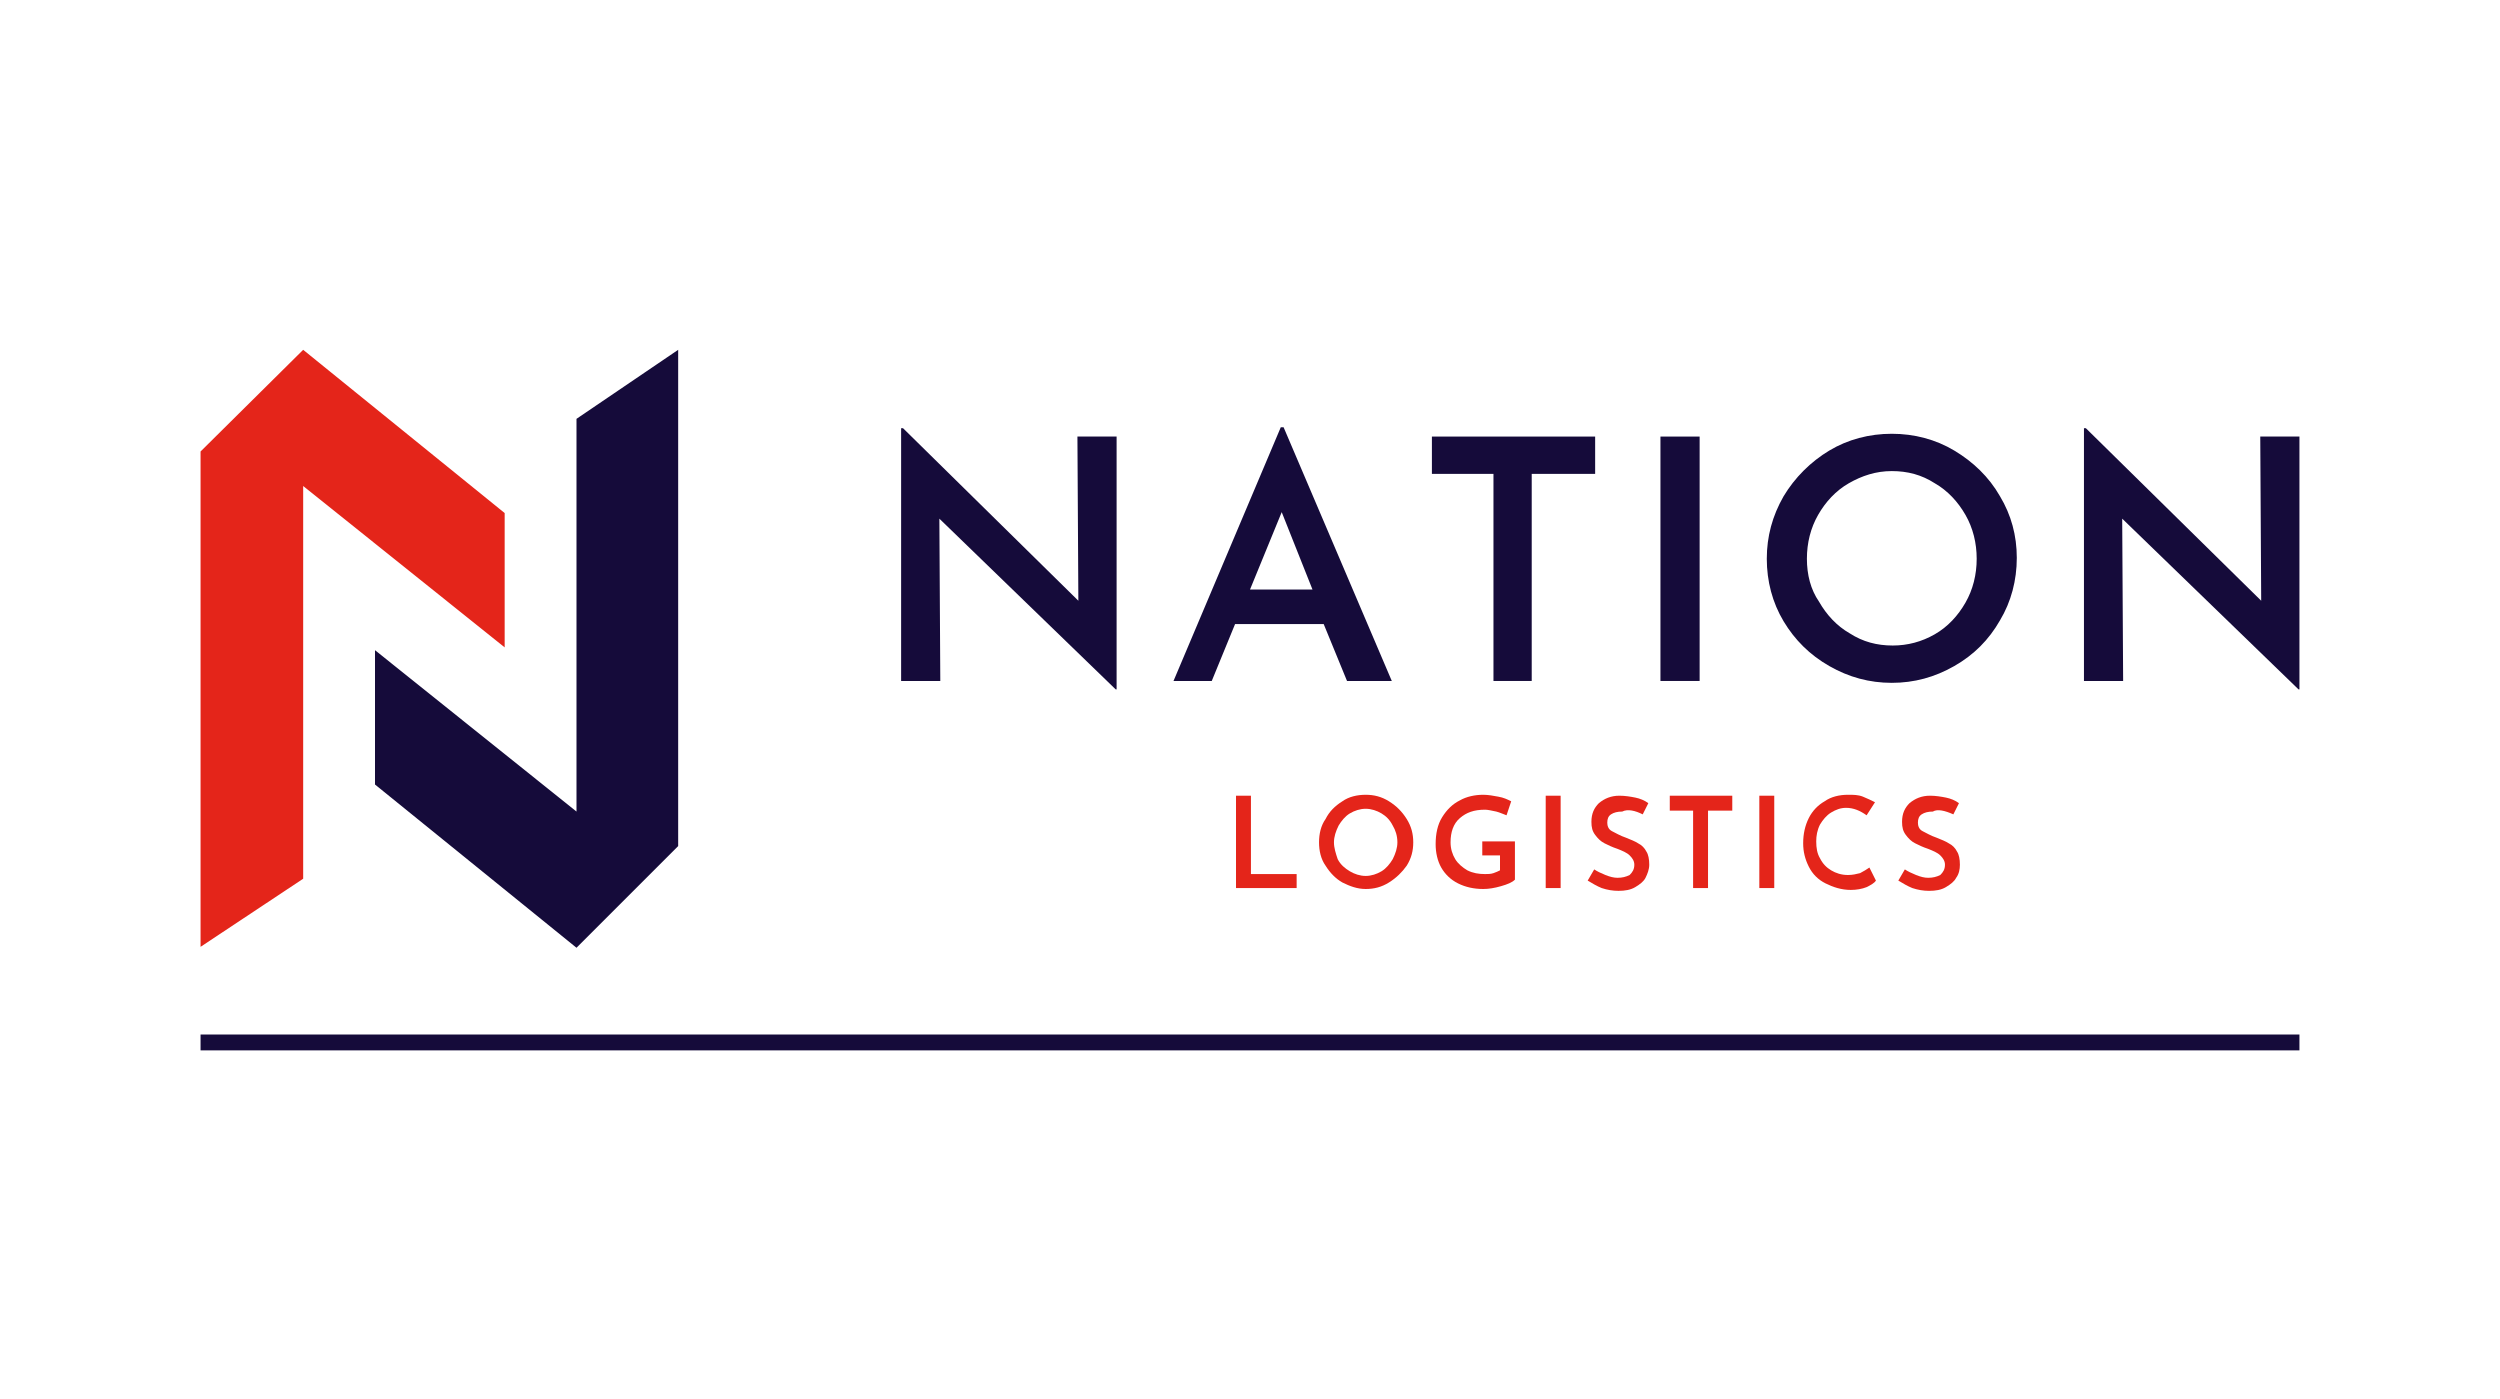 <?xml version="1.0" encoding="utf-8"?>
<!-- Generator: Adobe Illustrator 28.0.0, SVG Export Plug-In . SVG Version: 6.00 Build 0)  -->
<svg version="1.1" id="Layer_1" xmlns="http://www.w3.org/2000/svg" xmlns:xlink="http://www.w3.org/1999/xlink" x="0px" y="0px"
	 width="268px" height="150px" viewBox="0 0 268 150" style="enable-background:new 0 0 268 150;" xml:space="preserve">
<style type="text/css">
	.st0{fill:#150B3A;}
	.st1{fill:#E4251A;}
</style>
<g>
	<polygon class="st0" points="115.5,46.8 115.6,64.4 96.8,45.9 96.6,45.9 96.6,73 100.8,73 100.7,55.6 119.6,73.9 119.7,73.9 
		119.7,46.8 	"/>
	<path class="st0" d="M134,63.2l3.4-8.3l3.3,8.3H134z M144.4,73h4.8l-11.6-27.2h-0.3L125.8,73h4.1l2.5-6.1h9.5L144.4,73z"/>
	<polygon class="st0" points="153.5,46.8 153.5,50.8 160.1,50.8 160.1,73 164.2,73 164.2,50.8 171,50.8 171,46.8 	"/>
	<rect x="178" y="46.8" class="st0" width="4.2" height="26.2"/>
	<path class="st0" d="M193.7,59.9c0-1.7,0.4-3.3,1.2-4.7c0.8-1.4,1.9-2.6,3.3-3.4c1.4-0.8,2.9-1.3,4.6-1.3c1.7,0,3.2,0.4,4.6,1.3
		c1.4,0.8,2.5,2,3.3,3.4c0.8,1.4,1.2,3,1.2,4.7c0,1.7-0.4,3.3-1.2,4.7c-0.8,1.4-1.9,2.6-3.3,3.4c-1.4,0.8-2.9,1.2-4.5,1.2
		c-1.7,0-3.2-0.4-4.6-1.3c-1.4-0.8-2.5-2-3.3-3.4C194.1,63.2,193.7,61.6,193.7,59.9 M189.4,59.9c0,2.4,0.6,4.7,1.8,6.7
		c1.2,2,2.8,3.6,4.9,4.8c2.1,1.2,4.3,1.8,6.7,1.8c2.4,0,4.6-0.6,6.7-1.8c2.1-1.2,3.7-2.8,4.9-4.9c1.2-2,1.8-4.3,1.8-6.7
		c0-2.4-0.6-4.6-1.8-6.6c-1.2-2.1-2.9-3.7-4.9-4.9c-2-1.2-4.3-1.8-6.7-1.8c-2.4,0-4.7,0.6-6.7,1.8c-2,1.2-3.7,2.9-4.9,4.9
		C190,55.3,189.4,57.5,189.4,59.9"/>
	<polygon class="st0" points="242.3,46.8 242.4,64.4 223.6,45.9 223.4,45.9 223.4,73 227.6,73 227.5,55.6 246.4,73.9 246.5,73.9 
		246.5,46.8 	"/>
	<polygon class="st0" points="72.7,37.5 72.7,90.7 61.8,101.6 40.2,84.1 40.2,69.7 61.8,87 61.8,44.9 	"/>
	<polygon class="st1" points="21.5,101.5 21.5,48.4 32.5,37.5 54.1,55 54.1,69.4 32.5,52.1 32.5,94.2 	"/>
	<polygon class="st1" points="132.5,85.3 132.5,95.2 139,95.2 139,93.7 134.1,93.7 134.1,85.3 	"/>
	<path class="st1" d="M143,90.3c0-0.6,0.2-1.2,0.5-1.8c0.3-0.5,0.7-1,1.2-1.3c0.5-0.3,1.1-0.5,1.7-0.5c0.6,0,1.2,0.2,1.7,0.5
		c0.5,0.3,0.9,0.7,1.2,1.3c0.3,0.5,0.5,1.1,0.5,1.8c0,0.6-0.2,1.2-0.5,1.8c-0.3,0.5-0.7,1-1.2,1.3c-0.5,0.3-1.1,0.5-1.7,0.5
		c-0.6,0-1.2-0.2-1.7-0.5c-0.5-0.3-1-0.7-1.3-1.3C143.2,91.5,143,90.9,143,90.3 M141.4,90.3c0,0.9,0.2,1.8,0.7,2.5
		c0.5,0.8,1.1,1.4,1.8,1.8c0.8,0.4,1.6,0.7,2.5,0.7c0.9,0,1.7-0.2,2.5-0.7c0.8-0.5,1.4-1.1,1.9-1.8c0.5-0.8,0.7-1.6,0.7-2.5
		c0-0.9-0.2-1.7-0.7-2.5c-0.5-0.8-1.1-1.4-1.9-1.9c-0.8-0.5-1.6-0.7-2.5-0.7c-0.9,0-1.8,0.2-2.5,0.7c-0.8,0.5-1.4,1.1-1.8,1.9
		C141.6,88.5,141.4,89.4,141.4,90.3"/>
	<path class="st1" d="M162.4,94.3v-4.1h-3.5v1.5h1.9v1.6c-0.2,0.1-0.4,0.2-0.7,0.3c-0.3,0.1-0.6,0.1-0.9,0.1c-0.7,0-1.3-0.1-1.9-0.4
		c-0.5-0.3-1-0.7-1.3-1.2c-0.3-0.5-0.5-1.1-0.5-1.8c0-1.1,0.3-2,1-2.6c0.7-0.6,1.5-0.9,2.7-0.9c0.3,0,0.7,0.1,1.2,0.2
		c0.4,0.1,0.8,0.3,1.1,0.4l0.5-1.5c-0.4-0.2-0.8-0.4-1.4-0.5c-0.5-0.1-1.1-0.2-1.6-0.2c-0.9,0-1.8,0.2-2.5,0.6
		c-0.8,0.4-1.4,1-1.9,1.8c-0.5,0.8-0.7,1.8-0.7,2.9c0,0.9,0.2,1.8,0.6,2.5c0.4,0.7,1,1.3,1.8,1.7c0.8,0.4,1.7,0.6,2.7,0.6
		c0.6,0,1.2-0.1,1.9-0.3C161.6,94.8,162.1,94.6,162.4,94.3"/>
	<rect x="165.7" y="85.3" class="st1" width="1.6" height="9.9"/>
	<path class="st1" d="M176.1,87.3l0.6-1.2c-0.4-0.3-0.9-0.5-1.4-0.6c-0.5-0.1-1.1-0.2-1.7-0.2c-0.9,0-1.6,0.3-2.2,0.8
		c-0.5,0.5-0.8,1.1-0.8,2c0,0.6,0.1,1,0.4,1.4c0.3,0.4,0.6,0.7,1,0.9c0.4,0.2,0.8,0.4,1.4,0.6c0.5,0.2,1,0.4,1.3,0.7
		c0.3,0.3,0.5,0.6,0.5,1c0,0.5-0.2,0.8-0.5,1.1c-0.4,0.2-0.8,0.3-1.3,0.3c-0.4,0-0.8-0.1-1.3-0.3s-0.9-0.4-1.2-0.6l-0.7,1.2
		c0.5,0.3,1,0.6,1.5,0.8c0.6,0.2,1.2,0.3,1.8,0.3c0.7,0,1.3-0.1,1.8-0.4c0.5-0.3,0.9-0.6,1.1-1s0.4-0.9,0.4-1.4
		c0-0.6-0.1-1.1-0.3-1.4c-0.2-0.4-0.5-0.7-0.9-0.9c-0.3-0.2-0.8-0.4-1.3-0.6c-0.6-0.2-1.1-0.5-1.5-0.7c-0.4-0.2-0.5-0.6-0.5-0.9
		c0-0.4,0.1-0.7,0.4-0.9c0.3-0.2,0.7-0.3,1.2-0.3C174.5,86.7,175.3,86.9,176.1,87.3"/>
	<polygon class="st1" points="179,85.3 179,86.9 181.5,86.9 181.5,95.2 183.1,95.2 183.1,86.9 185.7,86.9 185.7,85.3 	"/>
	<rect x="188.6" y="85.3" class="st1" width="1.6" height="9.9"/>
	<path class="st1" d="M201.1,94.4l-0.7-1.4c-0.3,0.2-0.6,0.4-1,0.6c-0.4,0.1-0.8,0.2-1.3,0.2c-0.7,0-1.3-0.2-1.8-0.5
		c-0.5-0.3-0.9-0.7-1.2-1.3c-0.3-0.5-0.4-1.1-0.4-1.8c0-0.6,0.1-1.2,0.4-1.8c0.3-0.5,0.7-1,1.2-1.3c0.5-0.3,1-0.5,1.6-0.5
		c0.8,0,1.5,0.3,2.2,0.8L201,86c-0.4-0.2-0.8-0.4-1.3-0.6c-0.5-0.2-1-0.2-1.6-0.2c-0.9,0-1.8,0.2-2.5,0.7c-0.7,0.4-1.3,1-1.7,1.8
		c-0.4,0.8-0.6,1.7-0.6,2.7c0,0.9,0.2,1.7,0.6,2.5c0.4,0.8,1,1.4,1.8,1.8c0.8,0.4,1.7,0.7,2.7,0.7c0.6,0,1.2-0.1,1.7-0.3
		C200.5,94.9,200.9,94.7,201.1,94.4"/>
	<path class="st1" d="M209.4,87.3l0.6-1.2c-0.4-0.3-0.9-0.5-1.4-0.6c-0.5-0.1-1.1-0.2-1.7-0.2c-0.9,0-1.6,0.3-2.2,0.8
		c-0.5,0.5-0.8,1.1-0.8,2c0,0.6,0.1,1,0.4,1.4c0.3,0.4,0.6,0.7,1,0.9c0.4,0.2,0.8,0.4,1.4,0.6c0.5,0.2,1,0.4,1.3,0.7
		c0.3,0.3,0.5,0.6,0.5,1c0,0.5-0.2,0.8-0.5,1.1c-0.4,0.2-0.8,0.3-1.3,0.3c-0.4,0-0.8-0.1-1.3-0.3c-0.5-0.2-0.9-0.4-1.2-0.6l-0.7,1.2
		c0.5,0.3,1,0.6,1.5,0.8c0.6,0.2,1.2,0.3,1.8,0.3c0.7,0,1.3-0.1,1.8-0.4c0.5-0.3,0.9-0.6,1.1-1c0.3-0.4,0.4-0.9,0.4-1.4
		c0-0.6-0.1-1.1-0.3-1.4c-0.2-0.4-0.5-0.7-0.9-0.9c-0.3-0.2-0.8-0.4-1.3-0.6c-0.6-0.2-1.1-0.5-1.5-0.7c-0.4-0.2-0.5-0.6-0.5-0.9
		c0-0.4,0.1-0.7,0.4-0.9c0.3-0.2,0.7-0.3,1.2-0.3C207.7,86.7,208.5,86.9,209.4,87.3"/>
	<g>
		<rect x="21.5" y="110.9" class="st0" width="225" height="1.7"/>
	</g>
</g>
</svg>

